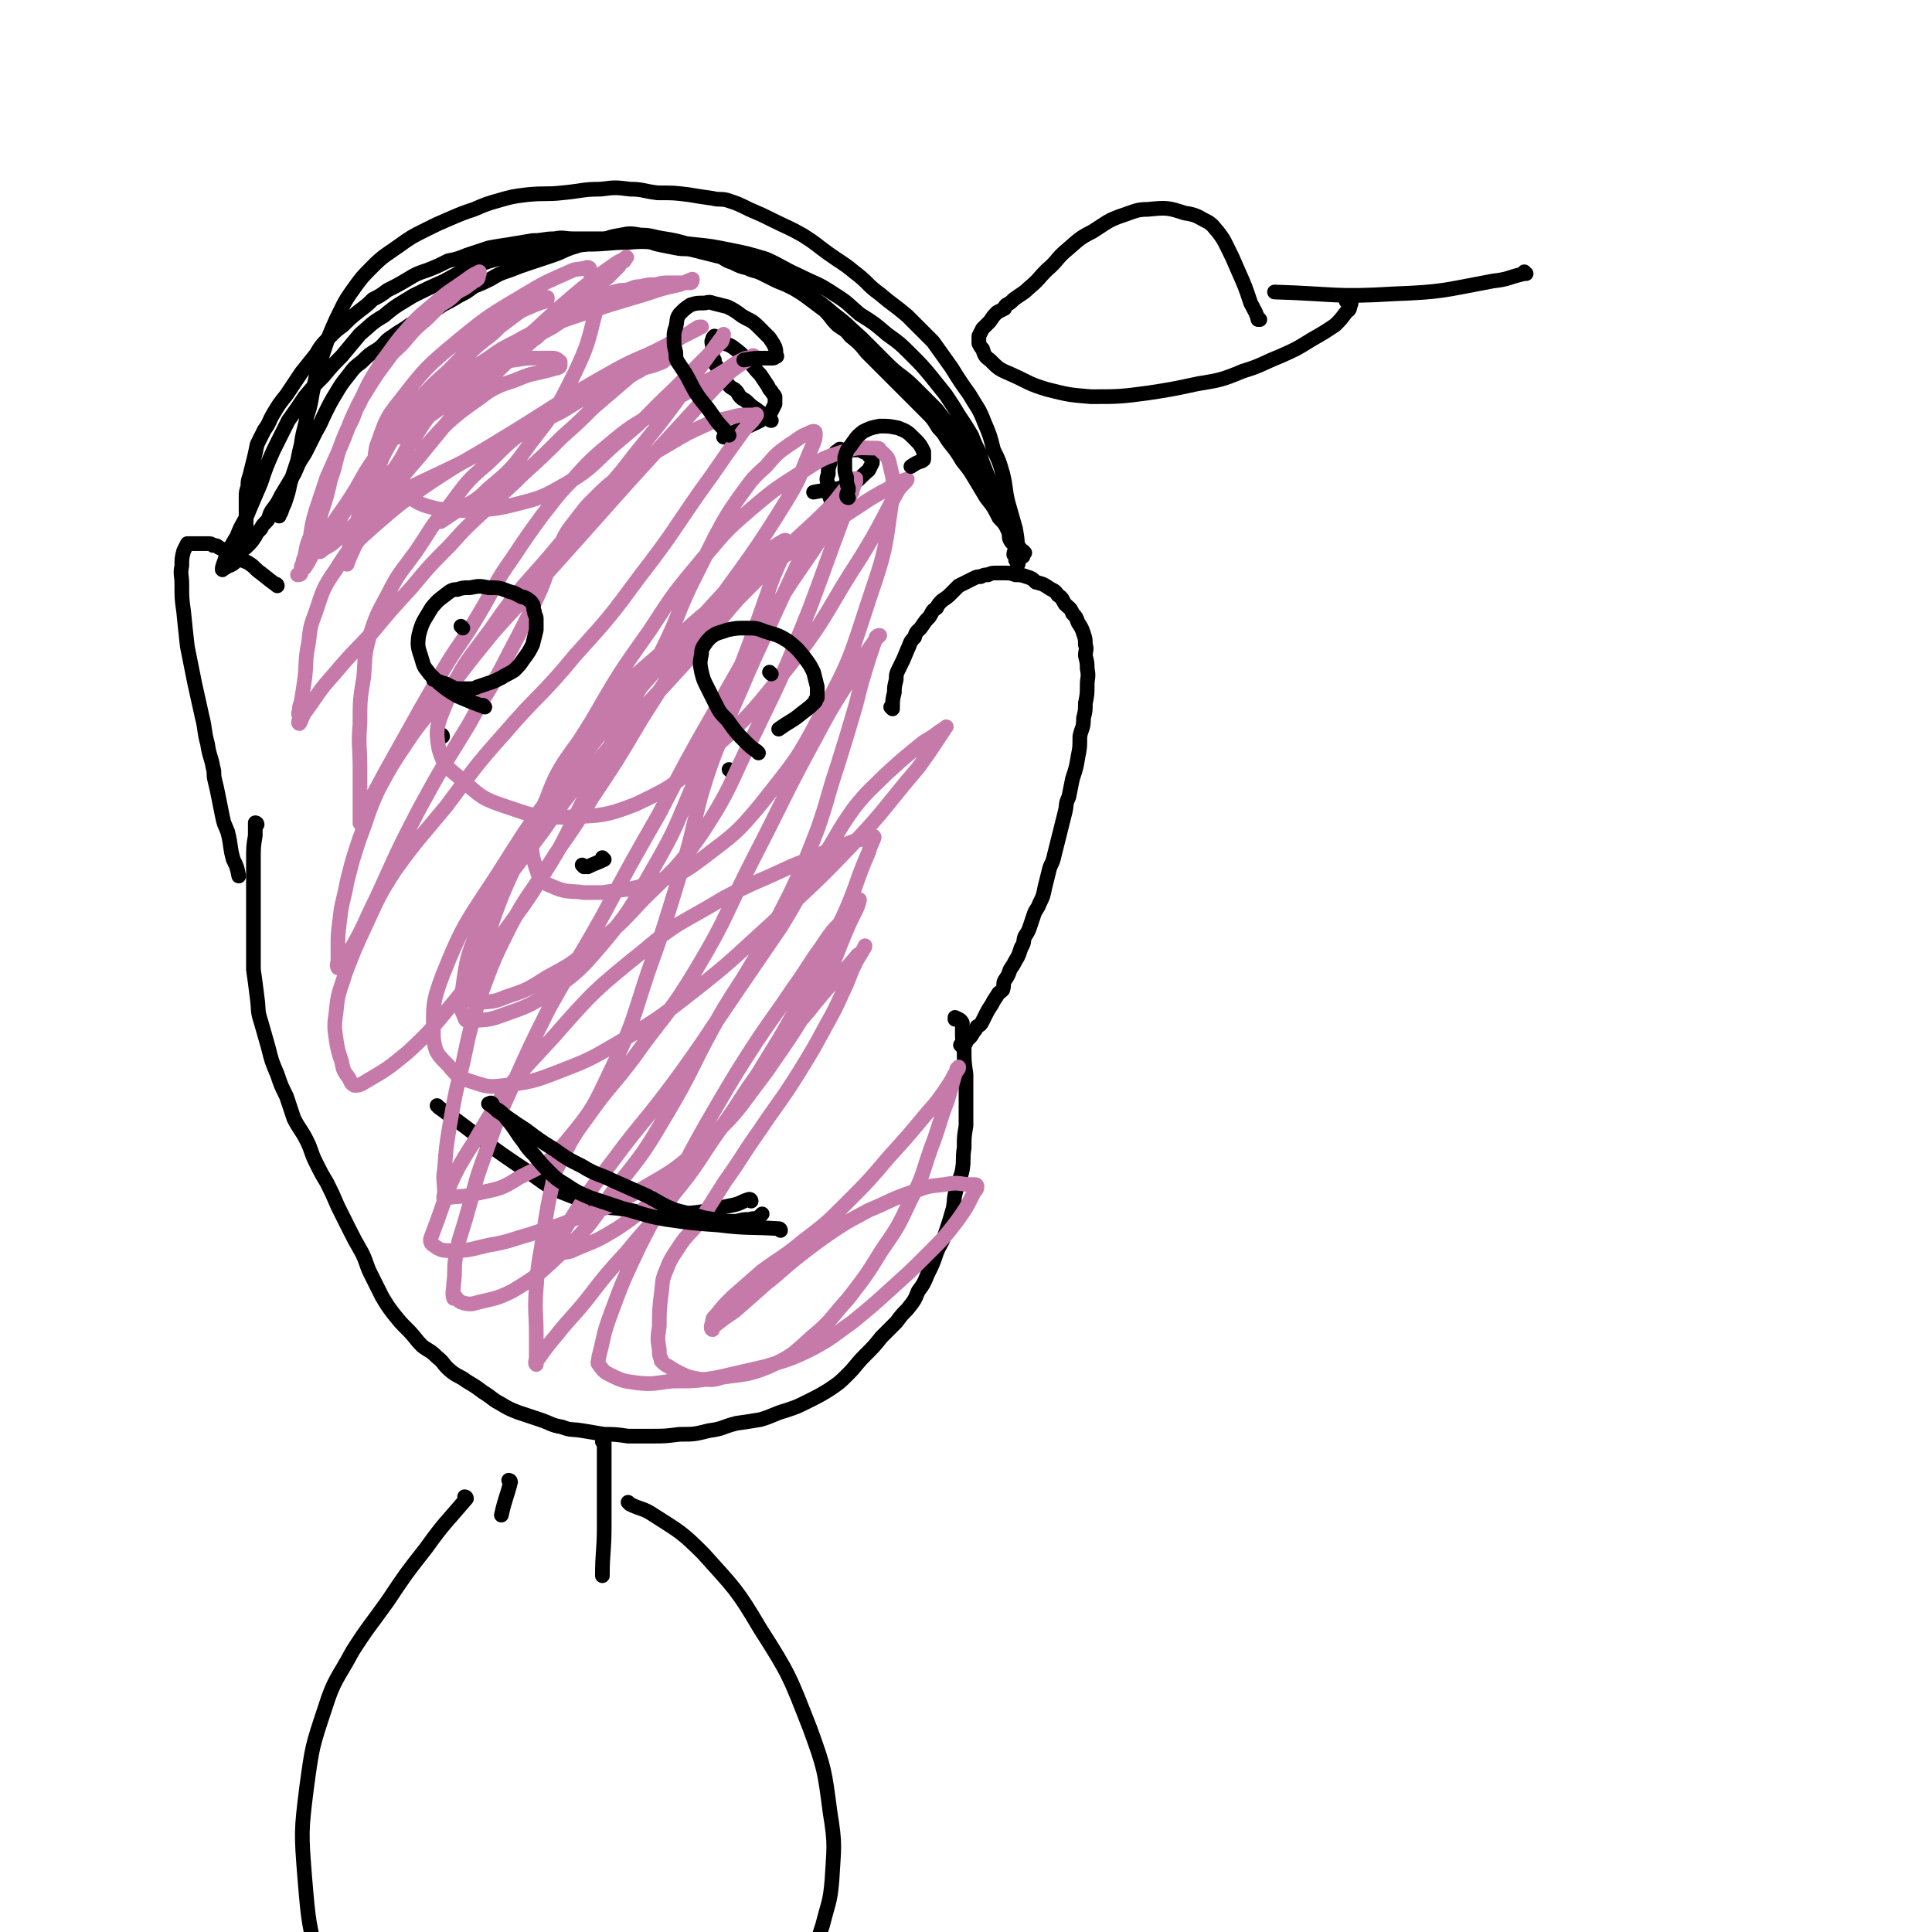 <svg viewBox='0 0 1052 1052' version='1.1' xmlns='http://www.w3.org/2000/svg' xmlns:xlink='http://www.w3.org/1999/xlink'><g fill='none' stroke='#000000' stroke-width='8' stroke-linecap='round' stroke-linejoin='round'><path d='M486,386c0,0 -1,-1 -1,-1 0,0 0,0 1,1 0,0 0,0 0,0 0,0 -1,-1 -1,-1 0,0 0,0 1,1 0,0 0,0 0,0 0,0 -1,-1 -1,-1 0,0 0,0 1,1 0,0 0,0 0,0 0,-5 0,-5 1,-9 0,-3 0,-3 1,-7 0,-3 0,-3 2,-7 2,-4 2,-4 4,-9 2,-4 1,-4 4,-7 1,-4 2,-3 4,-6 2,-3 2,-3 4,-5 2,-3 1,-3 4,-5 1,-2 1,-2 3,-4 3,-2 3,-2 5,-4 2,-2 2,-2 4,-4 2,-1 2,-1 4,-2 2,-1 2,-1 4,-2 2,-1 2,-1 4,-1 2,-1 2,-1 4,-1 2,-1 2,-1 5,-1 2,0 2,0 4,0 3,0 3,0 6,1 3,0 3,0 6,1 3,1 3,1 5,3 4,1 4,1 7,3 3,2 3,1 5,4 3,2 2,2 4,5 2,2 3,2 4,5 2,2 2,2 3,5 2,3 2,3 3,6 1,3 1,3 1,6 1,3 0,3 0,6 1,4 1,4 1,7 1,5 0,5 0,9 0,5 0,5 -1,10 0,4 0,4 -1,8 0,6 -1,5 -2,10 0,6 0,6 -1,11 -1,6 -1,6 -3,12 -1,5 -1,5 -2,10 -2,4 -1,4 -2,8 -1,4 -1,4 -2,8 -1,4 -1,4 -2,8 -1,4 -1,4 -2,8 -1,5 -2,4 -3,9 -1,4 -1,4 -2,8 -1,5 -1,5 -3,9 -1,3 -2,3 -3,6 -1,3 -1,3 -2,6 -1,3 -1,3 -3,6 -1,3 0,3 -2,6 -1,3 -1,4 -3,7 -1,2 -1,2 -3,5 -1,3 -1,3 -3,6 -1,2 0,2 -1,5 -2,2 -2,1 -3,3 -2,3 -2,3 -3,5 -2,3 -2,3 -3,5 -1,2 -1,2 -2,4 -1,2 -1,2 -3,3 -1,2 -1,2 -2,3 -1,2 -1,2 -2,3 -1,1 -1,1 -2,2 0,1 0,1 -1,2 0,1 0,1 -1,1 0,0 0,0 0,0 -1,-1 -1,-1 -1,-1 '/><path d='M558,301c0,0 -1,-1 -1,-1 0,0 0,1 0,1 0,0 0,0 0,0 1,0 0,-1 0,-1 0,0 0,1 0,1 0,0 0,0 0,0 1,0 0,-1 0,-1 0,0 1,1 0,1 -2,-3 -2,-3 -4,-6 -2,-3 -2,-3 -4,-6 -2,-4 -2,-4 -5,-7 -3,-6 -3,-6 -7,-11 -3,-5 -3,-5 -6,-10 -3,-5 -3,-5 -7,-10 -3,-5 -3,-5 -7,-10 -3,-4 -2,-4 -6,-8 -3,-5 -3,-5 -7,-9 -5,-5 -5,-5 -10,-10 -6,-6 -6,-6 -12,-12 -5,-5 -5,-5 -10,-10 -4,-5 -4,-5 -9,-9 -3,-4 -3,-3 -7,-6 -4,-4 -3,-4 -7,-8 -4,-3 -4,-3 -8,-6 -4,-3 -4,-3 -9,-6 -4,-2 -4,-2 -9,-4 -4,-2 -4,-2 -8,-4 -4,-2 -4,-1 -8,-3 -4,-1 -4,-1 -8,-3 -3,-1 -3,-1 -6,-3 -4,-1 -4,-1 -8,-2 -4,-1 -4,-1 -8,-2 -4,-1 -4,0 -9,-1 -5,-1 -5,-1 -10,-2 -4,-1 -4,-2 -8,-2 -4,-1 -4,0 -8,0 -3,0 -3,-1 -6,-1 -4,0 -4,0 -8,0 -4,0 -4,0 -7,0 -4,0 -4,0 -9,0 -5,0 -5,-1 -10,0 -6,0 -6,1 -12,1 -6,1 -6,1 -12,2 -6,1 -7,1 -12,2 -6,2 -6,2 -12,4 -5,2 -5,2 -10,3 -6,3 -6,3 -11,5 -6,2 -6,2 -11,5 -5,3 -5,3 -11,6 -4,3 -4,3 -8,5 -3,3 -3,3 -7,6 -5,4 -5,4 -9,8 -4,3 -4,3 -8,7 -4,4 -4,4 -7,9 -4,5 -4,5 -8,10 -4,6 -4,6 -8,12 -4,5 -4,5 -7,10 -3,5 -2,5 -5,9 -2,4 -2,4 -4,8 -1,5 -1,5 -2,9 -1,4 -1,4 -2,8 -1,3 -1,3 -1,6 -1,3 -1,3 -1,5 0,3 0,3 0,5 0,1 0,1 0,3 0,2 0,2 0,4 0,2 0,2 0,4 0,1 0,1 0,3 0,1 0,1 0,3 0,0 0,0 0,1 0,1 0,1 0,1 0,0 0,0 0,0 '/><path d='M151,319c0,0 0,-1 -1,-1 0,0 1,1 1,1 0,0 0,0 0,0 0,0 0,-1 -1,-1 0,0 1,1 1,1 0,0 0,0 0,0 -4,-3 -4,-3 -9,-7 -3,-2 -3,-3 -6,-5 -3,-2 -3,-1 -6,-3 -2,-1 -2,-2 -4,-3 -1,-1 -2,-1 -3,-1 -2,-1 -2,-1 -4,-2 -1,-1 -1,-1 -3,-1 -1,-1 -1,-1 -3,-1 -1,0 -1,0 -3,0 -3,0 -3,0 -6,0 -1,0 -1,0 -2,0 -1,2 -1,2 -2,4 -1,4 -1,4 -1,8 -1,5 0,5 0,10 0,8 0,8 1,15 1,10 1,10 2,19 2,10 2,10 4,20 2,9 2,9 4,18 2,8 1,8 3,15 1,7 2,7 3,13 1,3 0,3 1,7 1,4 1,4 2,9 1,5 1,5 2,10 1,5 1,4 3,9 2,8 1,8 3,15 2,4 2,4 3,9 '/><path d='M140,449c0,0 0,-1 -1,-1 0,0 1,0 1,1 0,0 0,0 0,0 0,0 0,-1 -1,-1 0,0 1,0 1,1 0,0 0,0 0,0 0,0 -1,-1 -1,-1 0,2 0,3 0,7 -1,6 -1,6 -1,13 0,9 0,9 0,18 0,11 0,11 0,22 0,10 0,10 0,20 1,7 1,7 2,15 1,7 0,7 2,13 2,7 2,7 4,14 2,8 2,8 5,15 2,6 2,6 5,12 2,6 2,6 4,12 3,6 4,6 7,12 3,6 2,6 5,12 3,6 3,6 6,11 3,6 3,6 6,13 3,6 3,6 6,12 3,6 3,6 7,13 3,6 2,6 5,12 3,6 3,6 6,12 3,5 3,5 6,9 4,5 4,5 8,9 4,4 4,5 8,9 4,3 4,2 8,6 4,3 3,4 8,8 4,3 4,2 8,5 5,3 5,3 9,6 5,3 5,4 9,6 5,3 5,3 10,5 6,2 6,2 12,4 6,2 6,3 12,4 5,2 5,1 11,2 6,1 6,1 12,2 6,0 6,0 13,1 6,0 6,0 13,0 7,0 7,0 15,-1 8,0 8,0 16,-2 8,-1 7,-2 15,-4 7,-1 7,-1 13,-2 7,-2 7,-3 14,-5 6,-2 6,-2 12,-5 6,-3 6,-3 11,-6 6,-4 6,-4 11,-9 4,-4 4,-5 9,-10 5,-5 5,-5 9,-10 4,-4 4,-4 8,-8 3,-4 3,-4 6,-7 4,-5 4,-5 6,-10 3,-4 3,-4 5,-9 3,-6 3,-6 5,-12 2,-5 3,-5 5,-11 2,-6 2,-6 4,-13 1,-5 0,-5 2,-11 1,-5 2,-5 3,-10 1,-6 0,-6 1,-12 0,-6 0,-6 1,-12 0,-7 0,-7 0,-14 0,-7 0,-7 0,-14 -1,-7 -1,-7 -1,-14 -1,-5 -1,-5 -1,-9 0,-3 0,-3 0,-5 -1,-2 -2,-2 -4,-3 0,0 0,0 0,1 '/><path d='M557,303c0,0 -1,-1 -1,-1 0,0 0,1 0,1 0,0 0,0 0,0 1,0 0,-1 0,-1 0,0 0,1 0,1 0,0 0,0 0,0 1,0 0,0 0,-1 -3,-6 -3,-7 -6,-13 -6,-12 -6,-12 -13,-24 -6,-11 -6,-11 -14,-23 -6,-9 -6,-10 -13,-19 -6,-6 -6,-6 -12,-12 -7,-7 -8,-6 -15,-13 -7,-7 -7,-7 -14,-14 -8,-7 -7,-7 -15,-13 -7,-6 -7,-6 -15,-11 -7,-5 -7,-5 -14,-9 -7,-4 -7,-3 -15,-7 -7,-3 -7,-3 -13,-6 -5,-2 -5,-2 -10,-3 -6,-2 -6,-1 -12,-2 -7,-2 -7,-2 -13,-3 -7,-1 -7,-2 -13,-2 -6,-1 -6,-1 -11,0 -6,1 -5,1 -11,3 -6,1 -7,1 -13,3 -7,2 -7,3 -13,5 -6,2 -6,2 -12,4 -6,2 -6,2 -11,4 -6,2 -6,2 -11,5 -4,2 -4,2 -9,4 -4,3 -4,3 -8,5 -5,3 -5,3 -9,5 -4,3 -5,3 -9,5 -4,3 -4,3 -9,6 -4,3 -5,3 -9,6 -5,3 -4,4 -8,7 -5,3 -5,3 -9,7 -4,3 -4,3 -7,7 -4,5 -4,5 -7,10 -3,5 -3,5 -6,11 -2,4 -2,5 -5,10 -2,4 -2,4 -4,8 -2,4 -2,4 -4,7 -3,5 -2,5 -5,10 -3,5 -3,5 -6,10 -2,4 -2,4 -5,8 -2,3 -1,4 -3,6 -2,2 -2,2 -3,4 -2,2 -2,2 -3,4 -2,3 -2,3 -4,5 -3,3 -3,2 -5,5 -1,1 -1,2 -2,4 -1,1 -1,1 -3,2 -1,0 -1,0 -2,1 -1,0 -2,2 -2,1 0,-2 1,-3 2,-7 3,-6 3,-6 6,-11 3,-8 4,-7 7,-15 3,-7 3,-7 6,-14 3,-9 3,-9 7,-18 4,-8 4,-8 8,-16 5,-7 5,-7 9,-13 5,-6 5,-6 10,-11 5,-6 5,-6 10,-11 5,-6 5,-6 10,-12 6,-5 6,-6 13,-10 7,-6 8,-6 16,-11 8,-4 8,-4 17,-8 9,-5 9,-5 19,-9 9,-3 9,-3 19,-5 10,-3 10,-3 21,-4 9,-1 9,-1 19,-2 11,0 11,-1 22,-1 10,-1 10,0 19,0 8,0 8,0 16,1 10,1 10,1 20,3 10,2 10,2 20,5 9,4 9,5 18,9 10,5 10,4 19,10 8,5 7,5 14,11 8,5 8,5 15,11 7,5 7,5 13,11 6,6 6,6 11,12 4,5 4,5 8,10 4,6 4,6 7,11 4,6 4,6 7,11 2,5 2,5 4,9 2,6 2,6 4,11 2,5 2,5 4,10 2,4 2,4 3,9 2,4 2,4 3,8 1,2 1,2 2,5 1,3 0,3 1,5 1,2 2,2 3,4 0,2 -1,2 -1,4 1,1 1,1 1,3 1,1 1,1 1,2 1,0 0,0 0,1 0,0 0,0 0,0 0,0 0,-1 0,-2 0,-3 1,-3 0,-7 0,-5 0,-5 -1,-11 -2,-7 -2,-7 -4,-14 -2,-8 -1,-8 -3,-16 -2,-7 -2,-7 -5,-13 -2,-8 -2,-8 -5,-15 -3,-8 -4,-8 -8,-15 -5,-7 -5,-7 -10,-15 -5,-7 -5,-7 -10,-14 -7,-7 -7,-7 -14,-14 -7,-6 -8,-6 -15,-12 -7,-5 -6,-6 -14,-12 -6,-5 -7,-5 -14,-10 -7,-5 -6,-5 -14,-10 -7,-4 -8,-4 -16,-8 -6,-3 -6,-3 -13,-6 -6,-3 -6,-3 -12,-5 -4,-1 -4,0 -8,-1 -7,-1 -7,-1 -13,-2 -8,-1 -8,-1 -17,-1 -8,-1 -8,-2 -15,-2 -8,-1 -8,-1 -16,0 -10,0 -10,1 -21,2 -9,1 -9,0 -19,1 -8,1 -8,1 -15,3 -7,2 -7,2 -14,5 -6,2 -6,2 -13,5 -7,3 -7,3 -13,6 -8,4 -8,4 -15,9 -7,5 -8,5 -14,11 -6,6 -6,6 -11,13 -5,7 -5,8 -9,16 -4,9 -4,9 -7,18 -3,9 -3,9 -5,18 -2,8 -1,8 -4,17 -1,7 -2,7 -3,15 -1,4 -1,4 -2,9 -2,6 -2,6 -4,12 -1,5 -1,5 -3,11 -1,2 -1,2 -2,5 -1,1 -1,1 -1,2 '/><path d='M241,401c0,0 -1,-1 -1,-1 0,0 1,0 1,1 '/><path d='M398,420c0,0 -1,-1 -1,-1 0,0 0,0 1,1 '/><path d='M318,472c0,0 -1,-1 -1,-1 0,0 0,0 1,1 0,0 0,0 0,0 0,0 -1,-1 -1,-1 0,0 0,0 1,1 '/><path d='M409,654c0,0 -1,-1 -1,-1 0,0 0,0 1,1 0,0 0,0 0,0 0,0 0,-1 -1,-1 -4,1 -4,2 -8,3 -15,3 -15,4 -30,5 -16,0 -16,0 -33,-3 -12,-1 -12,-1 -24,-6 -13,-5 -13,-5 -24,-13 -26,-17 -25,-18 -50,-36 -1,-1 -1,-1 -1,-1 '/><path d='M278,807c0,0 -1,-1 -1,-1 0,0 0,0 1,1 0,0 0,0 0,0 0,0 -1,-1 -1,-1 0,0 0,0 1,1 0,0 0,0 0,0 0,0 -1,-1 -1,-1 0,0 1,0 1,1 -2,8 -3,9 -5,18 '/><path d='M329,786c0,0 -1,-1 -1,-1 0,0 0,0 1,1 0,0 0,0 0,0 0,0 -1,-1 -1,-1 0,0 0,0 1,1 0,0 0,0 0,0 0,23 0,23 0,45 0,14 -1,14 -1,27 '/><path d='M343,819c0,0 -1,-1 -1,-1 0,0 0,0 1,1 0,0 0,0 0,0 0,0 -1,-1 -1,-1 0,0 0,0 1,1 6,3 7,2 13,6 14,9 15,9 27,21 17,19 18,19 31,41 16,25 16,26 27,54 8,22 8,23 11,46 3,18 2,19 1,37 -1,12 -2,12 -5,24 -5,16 -6,16 -13,31 -9,20 -10,20 -20,40 -10,20 -10,21 -19,41 '/><path d='M254,816c0,0 -1,-1 -1,-1 0,0 1,0 1,1 0,0 0,0 0,0 0,0 -1,-1 -1,-1 0,0 1,0 1,1 0,0 0,0 0,0 -11,13 -12,13 -22,27 -11,14 -11,14 -21,29 -10,14 -10,13 -19,27 -8,15 -10,15 -15,31 -7,21 -7,21 -10,43 -3,24 -3,25 -1,50 2,24 2,24 8,48 6,24 7,24 16,47 4,11 5,10 10,20 '/><path d='M420,229c0,0 -1,-1 -1,-1 0,0 0,1 1,1 0,0 0,0 0,0 0,0 -1,-1 -1,-1 0,0 1,1 1,1 -4,-3 -4,-3 -8,-6 -3,-2 -3,-2 -5,-4 -2,-2 -2,-1 -4,-3 -1,-1 -1,-2 -2,-3 -2,-2 -2,-1 -4,-3 -1,-1 -1,-1 -2,-3 -1,-1 -1,-1 -2,-3 -1,-1 -1,-1 -1,-2 -1,-1 -1,-1 -2,-3 -1,-1 -1,-1 -1,-3 -1,-1 -1,-1 -1,-3 -1,-2 0,-2 0,-4 0,-2 -1,-3 0,-4 0,-1 0,-1 1,-2 0,0 0,0 0,0 2,2 2,2 4,3 3,2 3,1 6,3 4,3 4,3 8,7 3,3 3,4 7,8 2,3 2,3 4,6 1,2 1,2 2,3 1,2 1,1 2,3 0,0 0,1 0,1 0,0 0,0 0,0 0,1 0,1 0,1 0,1 0,1 0,2 -1,2 -1,2 -2,4 -3,3 -3,3 -6,5 -10,5 -10,4 -20,9 0,0 0,0 0,0 '/><path d='M458,282c0,0 -1,-1 -1,-1 0,0 0,1 1,1 0,0 0,0 0,0 0,0 -1,-1 -1,-1 0,0 0,1 1,1 0,0 0,0 0,0 0,0 -1,-1 -1,-1 0,0 0,1 1,1 0,0 0,0 0,0 -2,-3 -2,-3 -4,-6 -1,-2 -1,-2 -2,-5 -1,-3 -1,-3 -1,-7 -1,-3 -1,-3 0,-6 0,-3 0,-3 1,-6 0,-2 0,-2 2,-4 1,-2 1,-2 3,-3 0,-1 1,0 2,0 1,0 1,0 3,0 0,0 0,0 1,0 2,0 2,0 4,0 2,0 2,0 3,1 2,0 2,1 3,2 1,0 2,0 2,1 0,0 0,0 0,1 -1,0 0,0 0,1 0,1 0,1 0,1 -1,2 -1,2 -2,4 -5,4 -5,6 -11,8 -9,4 -10,2 -19,4 '/></g>
<g fill='none' stroke='#C67AA9' stroke-width='8' stroke-linecap='round' stroke-linejoin='round'><path d='M173,290c0,0 -1,-1 -1,-1 0,0 1,1 1,1 0,0 0,0 0,0 0,0 -1,0 -1,-1 1,-5 2,-5 3,-10 3,-9 3,-9 5,-18 3,-8 2,-8 5,-17 3,-8 3,-8 7,-16 3,-8 3,-8 8,-16 5,-8 5,-8 11,-16 4,-6 5,-5 10,-11 5,-6 5,-6 11,-11 4,-4 4,-4 8,-8 5,-3 5,-3 9,-7 4,-2 4,-2 8,-5 1,-1 2,-1 3,-2 1,-1 0,-1 1,-3 0,0 0,-1 0,-1 -4,2 -4,2 -8,5 -7,5 -8,5 -15,11 -8,7 -9,7 -16,15 -8,9 -7,9 -14,18 -7,11 -7,11 -12,22 -6,11 -5,11 -10,23 -4,9 -4,9 -8,18 -3,9 -3,9 -6,18 -2,7 -2,7 -3,14 -2,5 -2,5 -3,11 -1,2 -1,2 -1,4 -1,1 -1,1 -1,3 0,1 0,1 0,2 0,1 -2,1 -2,1 1,-1 2,-2 4,-4 4,-6 3,-6 7,-12 5,-8 6,-8 11,-16 5,-7 5,-7 10,-15 5,-9 5,-9 11,-18 6,-9 6,-9 13,-17 6,-8 7,-7 14,-14 5,-7 5,-7 11,-13 6,-6 6,-6 12,-11 4,-4 4,-4 9,-8 4,-3 4,-3 8,-7 4,-3 4,-3 8,-6 4,-3 4,-3 9,-5 2,-1 2,-1 4,-2 2,-1 2,0 4,-1 0,0 0,-1 1,-1 0,0 0,-1 0,-1 -2,1 -2,1 -4,3 -8,3 -8,2 -15,7 -10,6 -10,6 -19,14 -8,7 -8,8 -16,16 -9,8 -9,8 -17,17 -7,8 -7,9 -12,18 -6,10 -6,10 -10,20 -4,8 -4,8 -8,17 -2,8 -2,8 -4,16 -2,4 -2,4 -3,9 -1,2 -1,2 -1,4 0,1 0,1 0,3 0,1 0,2 0,1 1,-2 1,-3 3,-7 2,-5 3,-5 6,-10 3,-6 3,-6 7,-11 4,-6 3,-6 8,-12 4,-5 4,-5 9,-11 5,-6 5,-6 10,-13 6,-7 6,-7 12,-13 7,-6 7,-6 14,-11 6,-4 6,-5 12,-8 6,-3 6,-2 13,-5 5,-2 5,-2 10,-3 4,-1 4,-1 8,-2 2,-1 2,0 3,-1 1,0 1,-1 1,-1 0,-1 0,-1 0,-1 0,-1 0,-1 0,-1 -2,-2 -3,-2 -5,-2 -6,0 -7,0 -13,0 -12,2 -12,1 -23,5 -12,4 -13,5 -23,12 -11,7 -11,7 -20,16 -8,9 -8,9 -15,19 -6,9 -6,9 -11,19 -4,7 -4,7 -9,15 -3,5 -2,6 -5,11 -2,3 -2,3 -3,5 -1,1 -1,1 -2,2 -1,1 -2,2 -2,1 2,-1 4,-2 7,-4 7,-6 7,-6 14,-12 9,-7 9,-7 16,-16 9,-9 9,-10 17,-19 9,-11 9,-11 18,-22 10,-10 10,-10 20,-20 10,-10 10,-10 21,-19 10,-9 10,-8 20,-16 7,-6 7,-7 14,-13 5,-4 5,-4 10,-8 3,-3 3,-3 6,-6 1,-2 1,-2 3,-3 0,-1 2,-2 1,-2 -1,1 -3,2 -5,3 -10,7 -10,7 -19,14 -13,11 -13,11 -26,23 -12,10 -12,10 -24,20 -10,8 -10,8 -21,16 -7,6 -7,6 -15,12 -4,2 -4,2 -8,5 -1,1 -1,1 -2,3 -1,1 -1,1 -2,2 -1,0 -2,0 -2,0 2,-2 4,-2 7,-4 9,-7 9,-7 19,-14 9,-7 9,-8 18,-15 8,-6 8,-5 16,-11 8,-5 7,-5 15,-10 4,-4 4,-3 9,-6 6,-4 6,-4 11,-7 5,-3 5,-3 10,-6 4,-2 4,-2 8,-4 2,-1 2,-1 4,-2 4,-1 4,-1 7,-1 4,-1 4,-2 8,-2 4,-1 4,-1 8,-1 4,-1 4,-1 7,-1 2,0 2,0 5,0 2,0 2,0 4,0 1,0 2,0 3,0 1,0 1,-2 1,-2 -3,1 -4,2 -7,3 -9,2 -9,2 -18,5 -10,3 -10,3 -20,6 -9,3 -9,3 -18,6 -9,3 -9,3 -18,7 -8,3 -8,3 -15,7 -8,4 -8,4 -15,9 -6,4 -7,4 -12,9 -6,5 -6,5 -11,11 -6,7 -6,7 -12,15 -4,6 -4,7 -9,13 -3,6 -3,6 -7,12 -4,4 -4,4 -7,9 -3,3 -3,3 -5,5 -2,2 -2,2 -3,4 -1,1 -2,1 -3,2 0,1 -1,3 0,2 5,-1 6,-2 13,-5 16,-8 16,-8 33,-16 17,-8 17,-9 35,-18 14,-7 14,-7 28,-14 13,-8 13,-8 27,-16 10,-6 9,-6 19,-12 8,-5 8,-6 16,-11 4,-2 4,-2 8,-4 1,-1 1,-1 3,-2 1,-1 1,-1 3,-1 0,0 0,0 0,0 -1,0 -1,0 -2,1 -8,4 -8,4 -17,9 -13,7 -14,6 -27,13 -34,19 -33,20 -66,40 -18,11 -18,10 -36,22 -16,11 -16,11 -31,24 -11,10 -12,10 -20,23 -7,10 -7,11 -11,23 -3,8 -3,8 -4,17 -2,10 -1,10 -2,19 -1,7 -1,7 -2,13 -1,3 -1,3 -1,5 -1,2 0,2 0,4 0,1 -1,3 0,3 1,-1 1,-3 3,-6 8,-11 7,-11 16,-21 10,-12 11,-12 21,-23 10,-12 10,-12 21,-24 10,-12 10,-12 21,-23 9,-10 9,-10 20,-20 10,-10 10,-9 20,-19 11,-10 11,-10 21,-20 9,-8 9,-8 17,-16 7,-6 7,-6 14,-12 5,-4 5,-5 11,-8 3,-2 4,-2 8,-3 2,-1 3,-1 5,-2 1,-1 3,-2 2,-2 -4,1 -6,2 -12,4 -14,6 -14,5 -28,13 -16,8 -16,8 -31,18 -14,10 -14,10 -26,22 -12,10 -12,11 -21,23 -11,12 -10,13 -19,26 -8,11 -9,11 -15,23 -6,11 -6,11 -10,23 -3,11 -2,11 -3,22 -2,12 -2,12 -2,25 -1,12 0,12 0,24 0,10 0,10 0,19 0,3 0,3 0,6 0,2 0,2 0,4 0,0 0,2 0,1 2,-5 2,-7 6,-13 8,-15 8,-15 17,-31 10,-18 10,-18 21,-37 10,-17 11,-16 21,-33 9,-15 8,-16 18,-30 8,-12 8,-12 16,-23 8,-10 8,-11 17,-20 10,-11 10,-11 22,-21 12,-10 13,-9 25,-17 10,-7 10,-6 21,-13 8,-4 8,-4 16,-9 4,-3 4,-3 8,-5 2,-1 2,-1 4,-1 1,-1 3,-2 2,-1 -4,3 -7,4 -13,9 -13,13 -13,14 -26,28 -38,41 -37,41 -74,82 -14,16 -15,16 -29,32 -13,16 -13,16 -25,32 -11,14 -12,13 -22,28 -8,12 -8,12 -15,25 -6,13 -5,13 -10,26 -4,12 -4,12 -7,24 -2,11 -3,11 -4,21 -1,8 -1,8 -1,15 0,3 0,3 0,7 0,2 -1,2 0,4 0,0 1,0 1,0 4,-4 4,-5 6,-10 8,-14 7,-14 14,-28 11,-24 11,-25 23,-48 13,-24 13,-23 27,-46 11,-20 12,-19 22,-39 9,-17 9,-17 17,-34 5,-12 4,-13 11,-25 4,-9 5,-9 11,-17 3,-4 3,-4 7,-8 8,-8 8,-8 18,-15 11,-8 11,-8 23,-15 10,-6 10,-6 21,-11 6,-3 7,-2 14,-4 4,-1 4,-1 7,-1 2,0 2,0 5,0 0,0 1,-1 1,0 -3,5 -5,5 -9,11 -11,15 -11,16 -22,31 -16,23 -15,23 -32,45 -17,23 -17,23 -36,44 -18,22 -20,21 -38,42 -17,19 -17,20 -32,40 -14,17 -15,17 -28,35 -9,14 -9,15 -16,30 -6,13 -6,13 -11,26 -3,10 -4,10 -5,21 -1,7 -1,8 0,15 1,6 1,6 3,12 1,5 1,5 4,9 1,2 1,3 3,4 2,0 3,0 6,-2 12,-7 12,-7 23,-16 13,-12 13,-13 24,-26 14,-17 14,-18 26,-36 12,-17 13,-17 24,-35 12,-19 11,-19 21,-39 11,-21 10,-21 21,-42 10,-21 11,-20 22,-40 9,-18 8,-19 16,-36 7,-14 7,-14 14,-28 6,-11 6,-11 13,-21 6,-8 6,-9 14,-16 6,-7 6,-7 13,-12 5,-3 5,-4 10,-6 2,-1 4,-2 4,0 0,4 -1,5 -3,10 -6,14 -5,14 -13,27 -24,39 -26,37 -51,75 -14,22 -14,22 -28,44 -13,22 -13,22 -27,43 -11,19 -12,18 -24,37 -10,16 -11,15 -20,32 -9,18 -9,18 -16,37 -6,19 -6,19 -10,38 -4,16 -4,16 -7,33 -2,12 -2,12 -3,25 -1,6 0,6 0,12 0,2 -1,3 0,4 1,0 1,-1 3,-1 7,-1 7,0 14,-2 13,-3 13,-2 24,-9 14,-7 15,-7 25,-19 15,-18 15,-19 25,-40 12,-25 11,-26 20,-53 9,-25 9,-26 17,-52 7,-22 6,-22 12,-45 5,-16 5,-16 11,-31 6,-17 7,-17 14,-34 7,-16 7,-15 14,-31 6,-13 6,-13 12,-26 5,-11 5,-11 11,-20 4,-7 4,-7 8,-14 2,-2 2,-2 4,-4 1,-1 1,-1 2,-2 2,-1 2,-1 3,-2 1,0 1,0 2,0 0,0 1,0 1,0 -1,0 -1,0 -2,1 -7,10 -7,11 -13,21 -14,22 -15,21 -28,43 -16,26 -16,27 -31,53 -16,28 -16,28 -31,57 -16,28 -16,28 -31,56 -14,25 -15,25 -29,50 -10,20 -10,20 -19,40 -9,20 -9,20 -16,40 -6,16 -5,16 -10,33 -3,11 -4,11 -6,23 -1,7 0,7 -1,14 0,4 -1,5 0,8 0,0 0,-1 1,-1 1,1 1,2 3,3 3,1 3,1 6,1 11,-3 12,-2 22,-7 15,-9 15,-10 28,-22 16,-15 15,-16 28,-34 16,-20 16,-20 29,-42 13,-22 12,-23 24,-45 11,-20 12,-19 23,-38 10,-18 10,-17 19,-35 8,-17 8,-17 15,-35 6,-17 5,-17 11,-35 5,-16 5,-16 10,-33 3,-12 3,-12 7,-25 2,-6 2,-6 4,-12 1,-1 1,-1 2,-1 0,0 0,0 0,0 -1,1 -1,1 -2,2 -5,7 -5,7 -10,15 -11,18 -12,18 -22,37 -18,33 -17,33 -34,66 -16,31 -14,32 -32,62 -15,25 -17,24 -34,48 -12,16 -13,15 -25,32 -8,11 -8,11 -14,23 -3,6 -4,6 -5,13 -3,13 -3,14 -5,27 -2,15 -3,15 -4,30 -1,13 0,13 0,26 0,6 0,6 0,12 0,2 -1,3 0,4 0,0 0,-2 1,-3 5,-7 5,-7 10,-13 8,-10 9,-10 17,-20 10,-13 10,-13 21,-25 13,-16 14,-15 26,-32 14,-17 13,-18 25,-35 13,-18 12,-19 25,-36 11,-15 11,-14 23,-28 8,-10 8,-10 17,-20 5,-5 5,-5 10,-11 2,-1 2,-1 3,-3 1,-1 1,-2 1,-2 0,0 0,1 -1,2 -2,4 -2,3 -4,7 -4,8 -3,8 -7,16 -4,9 -4,9 -9,18 -7,13 -7,13 -15,26 -10,16 -11,16 -21,31 -10,14 -9,14 -19,28 -7,11 -7,11 -14,22 -6,8 -7,7 -12,15 -4,6 -4,6 -6,11 -3,7 -2,7 -3,14 -1,8 -1,9 -1,17 -1,7 -1,7 0,13 0,3 0,3 1,5 0,1 0,1 0,1 2,2 2,2 4,3 3,2 3,2 7,4 4,2 5,2 10,3 6,0 6,1 12,-1 13,-2 14,-1 26,-6 13,-6 13,-7 23,-16 11,-9 10,-10 20,-21 10,-13 10,-13 18,-26 9,-13 9,-13 16,-28 7,-13 6,-14 11,-28 5,-13 4,-13 9,-26 2,-7 2,-7 4,-14 1,-2 1,-2 1,-3 1,-1 1,-1 1,-1 0,1 0,1 -1,2 -2,3 -2,4 -4,7 -6,9 -6,9 -13,17 -10,12 -10,12 -20,23 -11,13 -11,13 -23,25 -11,11 -11,11 -24,21 -11,9 -11,8 -22,16 -8,7 -8,7 -16,14 -5,5 -5,5 -9,10 -2,2 -2,2 -2,4 -1,2 -1,4 0,4 0,0 0,-1 1,-2 5,-4 5,-4 11,-8 8,-7 8,-7 17,-15 9,-7 9,-8 18,-15 9,-7 9,-7 19,-14 9,-6 10,-6 19,-11 12,-5 12,-6 24,-10 8,-3 8,-3 17,-4 6,-1 6,-1 13,0 2,0 2,0 4,0 1,0 1,1 1,1 0,2 -1,2 -2,4 -4,8 -4,8 -9,15 -7,9 -7,9 -15,17 -10,10 -10,10 -20,19 -11,10 -11,10 -22,19 -10,7 -10,8 -21,14 -12,6 -13,6 -26,10 -13,3 -13,3 -26,6 -12,2 -12,2 -25,2 -9,1 -10,2 -19,1 -7,-1 -8,-1 -14,-4 -4,-2 -4,-2 -7,-6 -1,-1 0,-2 0,-4 3,-11 2,-11 6,-22 7,-19 7,-19 16,-38 10,-20 11,-20 22,-40 10,-19 10,-19 21,-38 10,-17 10,-17 21,-34 10,-15 10,-14 20,-29 8,-11 7,-11 15,-22 6,-9 6,-9 13,-16 3,-4 3,-4 6,-7 1,-2 2,-4 2,-3 -1,5 -3,7 -6,14 -7,16 -6,17 -15,33 -14,24 -14,24 -30,47 -16,21 -15,22 -34,39 -17,16 -18,15 -38,27 -16,9 -17,8 -33,14 -11,5 -12,4 -23,8 -11,3 -11,4 -23,6 -9,2 -10,3 -19,3 -6,0 -7,0 -11,-3 -2,-1 -2,-3 -1,-5 10,-26 8,-28 23,-51 18,-31 19,-31 43,-57 22,-25 23,-26 49,-47 20,-17 21,-15 44,-29 17,-9 17,-8 34,-16 11,-5 11,-4 21,-9 8,-3 8,-3 16,-6 4,-1 4,-1 9,-2 1,-1 2,-1 2,0 -1,3 -2,4 -3,8 -7,16 -6,17 -13,33 -11,23 -11,24 -23,46 -13,24 -13,23 -27,46 -12,18 -12,19 -26,36 -11,14 -12,14 -25,26 -11,9 -11,10 -23,18 -10,6 -10,6 -20,10 -5,2 -5,3 -11,3 -2,1 -5,1 -5,-1 1,-4 3,-6 7,-11 12,-19 12,-19 26,-37 17,-23 18,-22 35,-45 16,-22 16,-23 31,-45 13,-19 13,-19 26,-38 11,-18 10,-18 21,-35 10,-15 9,-16 19,-30 8,-10 9,-10 18,-19 10,-9 10,-9 20,-17 5,-3 5,-3 9,-6 2,-1 4,-3 3,-2 -6,9 -7,11 -15,22 -18,21 -17,22 -36,42 -21,22 -22,22 -44,43 -21,19 -21,20 -44,38 -18,14 -18,14 -38,26 -17,10 -17,10 -35,17 -13,5 -14,5 -28,7 -9,1 -9,1 -18,-2 -7,-2 -8,-3 -13,-9 -6,-6 -7,-7 -8,-15 0,-17 -1,-18 5,-34 12,-30 14,-30 32,-58 20,-32 21,-32 45,-62 21,-27 22,-26 45,-53 16,-17 15,-18 31,-35 9,-10 9,-10 19,-18 5,-5 5,-5 11,-9 2,-1 4,-3 4,-1 -1,8 -4,11 -8,22 -9,26 -9,26 -19,52 -11,28 -10,28 -22,55 -11,25 -10,26 -24,50 -12,21 -12,22 -27,40 -12,14 -13,15 -28,26 -12,8 -13,8 -27,13 -8,3 -9,2 -18,3 -1,0 -2,-1 -2,-2 -2,-5 -3,-5 -2,-10 3,-19 2,-21 10,-39 14,-28 16,-27 35,-53 18,-26 19,-25 40,-50 18,-21 18,-20 37,-41 15,-17 14,-18 29,-35 14,-14 14,-14 27,-28 10,-10 11,-10 21,-20 6,-6 6,-7 11,-13 2,-2 3,-3 5,-4 0,-1 0,0 0,1 -4,10 -4,10 -7,20 -9,24 -9,25 -18,49 -14,35 -14,35 -30,68 -14,28 -12,29 -29,55 -14,20 -15,19 -32,36 -13,14 -13,14 -27,25 -12,10 -12,10 -25,17 -11,7 -11,7 -23,11 -7,3 -7,2 -14,3 -2,0 -4,0 -4,-2 0,-11 1,-13 5,-24 11,-33 11,-33 26,-64 15,-33 15,-33 34,-63 15,-26 15,-26 32,-50 13,-20 13,-20 28,-38 12,-14 12,-15 26,-27 13,-11 13,-11 27,-20 11,-7 11,-8 24,-12 9,-3 9,-2 18,-2 1,0 2,0 2,1 3,3 4,3 5,6 2,9 3,10 2,19 -4,27 -3,28 -12,54 -11,33 -10,34 -27,65 -13,25 -14,25 -32,48 -14,17 -15,17 -32,30 -13,10 -14,9 -29,14 -12,4 -13,3 -26,5 -5,0 -5,0 -10,0 -7,-1 -8,0 -14,-2 -7,-3 -9,-3 -11,-8 -4,-12 -5,-15 0,-27 9,-28 10,-29 28,-53 18,-25 21,-24 44,-45 20,-19 20,-18 42,-34 16,-12 17,-12 33,-23 12,-8 12,-8 24,-16 8,-5 7,-5 16,-10 4,-2 4,-2 8,-5 3,-1 5,-2 6,-2 0,1 -3,3 -5,6 -10,18 -9,18 -20,36 -19,29 -17,31 -38,58 -21,26 -21,27 -45,49 -18,17 -19,18 -40,28 -18,7 -20,6 -40,7 -15,0 -16,-1 -31,-6 -12,-4 -13,-5 -23,-14 -8,-7 -10,-7 -13,-17 -2,-11 -1,-13 3,-23 9,-22 10,-22 25,-42 17,-25 19,-24 38,-47 17,-20 17,-20 34,-40 13,-17 14,-17 26,-33 9,-12 8,-12 17,-24 5,-7 5,-7 10,-14 1,-1 2,-3 2,-3 0,0 0,2 -1,4 -4,4 -4,4 -8,8 -9,9 -9,9 -18,18 -15,14 -14,15 -30,28 -14,12 -13,14 -28,23 -14,8 -14,8 -30,12 -12,3 -13,2 -26,3 -8,0 -8,0 -15,-1 -8,-2 -8,-2 -15,-6 -6,-3 -7,-3 -11,-8 -4,-4 -5,-4 -7,-10 -1,-4 -1,-5 0,-10 5,-13 4,-14 13,-25 14,-18 14,-18 32,-33 17,-14 18,-14 38,-26 10,-6 11,-6 22,-11 4,-2 4,-1 8,-2 1,0 2,-1 3,0 0,0 -1,1 0,2 1,3 2,3 2,6 2,8 2,9 1,17 -4,16 -4,17 -11,32 -10,20 -10,20 -24,38 -10,14 -10,14 -23,25 -9,9 -10,7 -20,14 -3,2 -3,2 -6,4 '/></g>
<g fill='none' stroke='#000000' stroke-width='8' stroke-linecap='round' stroke-linejoin='round'><path d='M264,385c0,0 -1,-1 -1,-1 0,0 0,0 1,1 0,0 0,0 0,0 0,0 -1,-1 -1,-1 0,0 0,0 1,1 0,0 0,0 0,0 -8,-3 -8,-3 -15,-6 -5,-3 -5,-3 -10,-7 -2,-2 -2,-2 -5,-5 -2,-3 -3,-3 -4,-7 -2,-7 -3,-7 -2,-14 2,-8 3,-8 7,-15 4,-5 5,-5 10,-9 2,-1 2,-1 4,-1 3,-1 3,-1 7,-1 5,-1 5,-1 10,0 6,0 6,0 11,2 4,1 3,1 7,3 1,0 1,0 3,1 1,1 2,1 3,3 1,1 0,2 1,4 0,2 1,2 1,4 0,3 0,3 0,6 -1,4 -1,4 -2,8 -2,4 -2,4 -5,8 -2,3 -2,3 -5,6 -3,2 -4,2 -7,4 -4,2 -4,2 -7,3 -3,1 -3,1 -6,2 -2,1 -2,1 -5,1 -1,0 -1,0 -3,0 -1,0 -1,0 -2,0 -1,0 -1,0 -2,0 -2,-1 -2,-1 -4,-2 -2,-1 -2,-1 -3,-1 -2,-1 -2,-1 -3,-1 -1,-1 -1,-1 -2,-1 '/><path d='M413,410c0,0 -1,-1 -1,-1 0,0 0,0 1,1 0,0 0,0 0,0 0,0 -1,-1 -1,-1 0,0 0,0 1,1 0,0 0,0 0,0 0,0 0,0 -1,-1 -3,-2 -3,-2 -6,-5 -5,-5 -5,-5 -10,-12 -4,-4 -4,-4 -7,-10 -2,-4 -2,-4 -4,-8 -2,-4 -2,-4 -3,-8 -1,-5 -1,-5 0,-10 0,-2 0,-2 1,-4 2,-3 2,-3 4,-5 4,-3 4,-2 9,-4 5,-1 5,-1 10,-1 6,0 6,0 11,2 7,2 7,2 12,5 5,4 5,4 9,9 3,4 3,4 5,8 1,4 1,4 2,8 0,3 0,3 0,6 -1,1 -1,1 -1,2 -3,3 -3,3 -7,6 -6,5 -6,4 -13,9 '/><path d='M420,367c0,0 -1,-1 -1,-1 0,0 0,0 1,1 0,0 0,0 0,0 0,0 -1,-1 -1,-1 0,0 0,0 1,1 0,0 0,0 0,0 '/><path d='M252,342c0,0 -1,-1 -1,-1 0,0 1,1 1,1 0,0 0,0 0,0 0,0 -1,-1 -1,-1 0,0 1,1 1,1 0,0 0,0 0,0 '/><path d='M329,468c0,0 -1,-1 -1,-1 0,0 0,0 1,1 0,0 0,0 0,0 0,0 -1,-1 -1,-1 0,0 0,0 1,1 0,0 0,0 0,0 0,0 -1,-1 -1,-1 0,0 1,1 1,1 -4,2 -5,2 -9,4 '/><path d='M425,670c0,0 -1,-1 -1,-1 0,0 0,0 1,1 0,0 0,0 0,0 0,0 0,-1 -1,-1 -16,-1 -17,0 -33,-2 -14,-1 -14,-1 -28,-3 -12,-2 -12,-3 -24,-6 -9,-3 -9,-3 -18,-6 -7,-3 -7,-3 -13,-7 -5,-3 -5,-3 -9,-7 -4,-4 -4,-4 -8,-9 -5,-5 -4,-5 -8,-10 -4,-6 -4,-6 -8,-11 -3,-4 -4,-3 -7,-6 0,-1 0,-1 0,-1 -1,-1 -1,0 -2,0 0,0 0,0 0,0 3,2 3,2 5,4 8,5 7,5 15,10 8,6 8,6 16,11 7,5 7,5 15,9 8,5 9,4 17,8 9,4 9,4 18,8 8,4 8,5 16,8 8,2 8,2 15,4 6,1 6,1 11,2 4,0 4,0 7,0 4,-1 4,-1 7,-1 3,-1 3,0 5,-1 1,-1 1,-1 2,-2 '/><path d='M397,237c0,0 -1,-1 -1,-1 0,0 0,1 1,1 0,0 0,0 0,0 0,0 -1,-1 -1,-1 0,0 0,1 1,1 0,0 0,0 0,0 -5,-6 -5,-5 -9,-11 -4,-6 -5,-6 -9,-12 -3,-5 -3,-6 -6,-11 -2,-3 -2,-3 -4,-6 -1,-2 -1,-2 -1,-5 -1,-4 -1,-4 -1,-8 0,-3 0,-3 1,-6 1,-4 0,-4 2,-7 3,-3 3,-3 6,-5 3,-1 4,-1 7,-1 2,0 3,-1 5,0 4,1 4,1 8,2 4,2 4,2 8,5 5,3 5,2 9,6 3,3 3,3 6,6 2,3 2,3 3,5 1,3 0,3 1,5 0,0 0,0 0,0 -1,0 -1,1 -2,1 -1,0 -1,0 -2,0 -1,0 -1,0 -3,0 -5,0 -5,0 -11,1 '/><path d='M462,271c0,0 -1,-1 -1,-1 0,0 0,1 1,1 0,0 0,0 0,0 0,0 -1,0 -1,-1 0,-2 1,-2 1,-4 -1,-3 -1,-3 -1,-6 -1,-3 -1,-3 -1,-6 0,-2 0,-3 0,-5 1,-3 1,-4 3,-6 3,-4 3,-5 7,-8 4,-2 4,-2 9,-3 5,0 5,0 10,1 5,2 5,2 9,6 3,3 3,3 5,7 0,2 0,2 0,4 0,1 -1,0 -1,1 -3,1 -3,1 -6,3 '/><path d='M831,149c0,0 -1,0 -1,-1 0,0 0,1 0,1 0,0 0,0 0,0 -9,2 -8,3 -17,4 -27,5 -27,6 -54,7 -32,2 -32,0 -65,-1 '/><path d='M686,174c0,0 -1,-1 -1,-1 0,0 0,1 0,1 0,0 0,0 0,0 1,0 0,-1 0,-1 0,0 0,1 0,1 -1,-4 -2,-5 -4,-9 -3,-9 -3,-9 -7,-18 -3,-7 -3,-7 -6,-13 -2,-4 -2,-4 -5,-8 -2,-2 -2,-3 -5,-5 -6,-3 -6,-4 -13,-5 -9,-3 -10,-3 -20,-2 -6,0 -7,1 -13,3 -9,3 -9,4 -17,9 -8,4 -8,5 -14,10 -6,5 -5,6 -11,11 -5,5 -4,5 -10,10 -3,3 -4,3 -8,6 -2,2 -2,2 -4,3 -1,1 -1,1 -1,2 -2,1 -2,1 -4,2 -2,2 -2,2 -4,5 -2,2 -2,2 -4,4 -1,2 -1,2 -2,4 0,2 0,2 0,4 1,2 1,2 2,3 1,3 1,4 4,6 5,5 5,5 12,8 9,4 9,5 19,8 12,3 12,3 24,4 15,0 16,0 31,-2 13,-2 13,-2 27,-5 12,-2 13,-2 25,-7 10,-3 10,-4 20,-8 9,-4 9,-4 17,-9 7,-4 7,-4 13,-8 3,-3 3,-3 6,-7 1,-1 2,-1 2,-3 1,-2 1,-3 0,-4 0,-1 -1,0 -2,1 '/></g>
</svg>